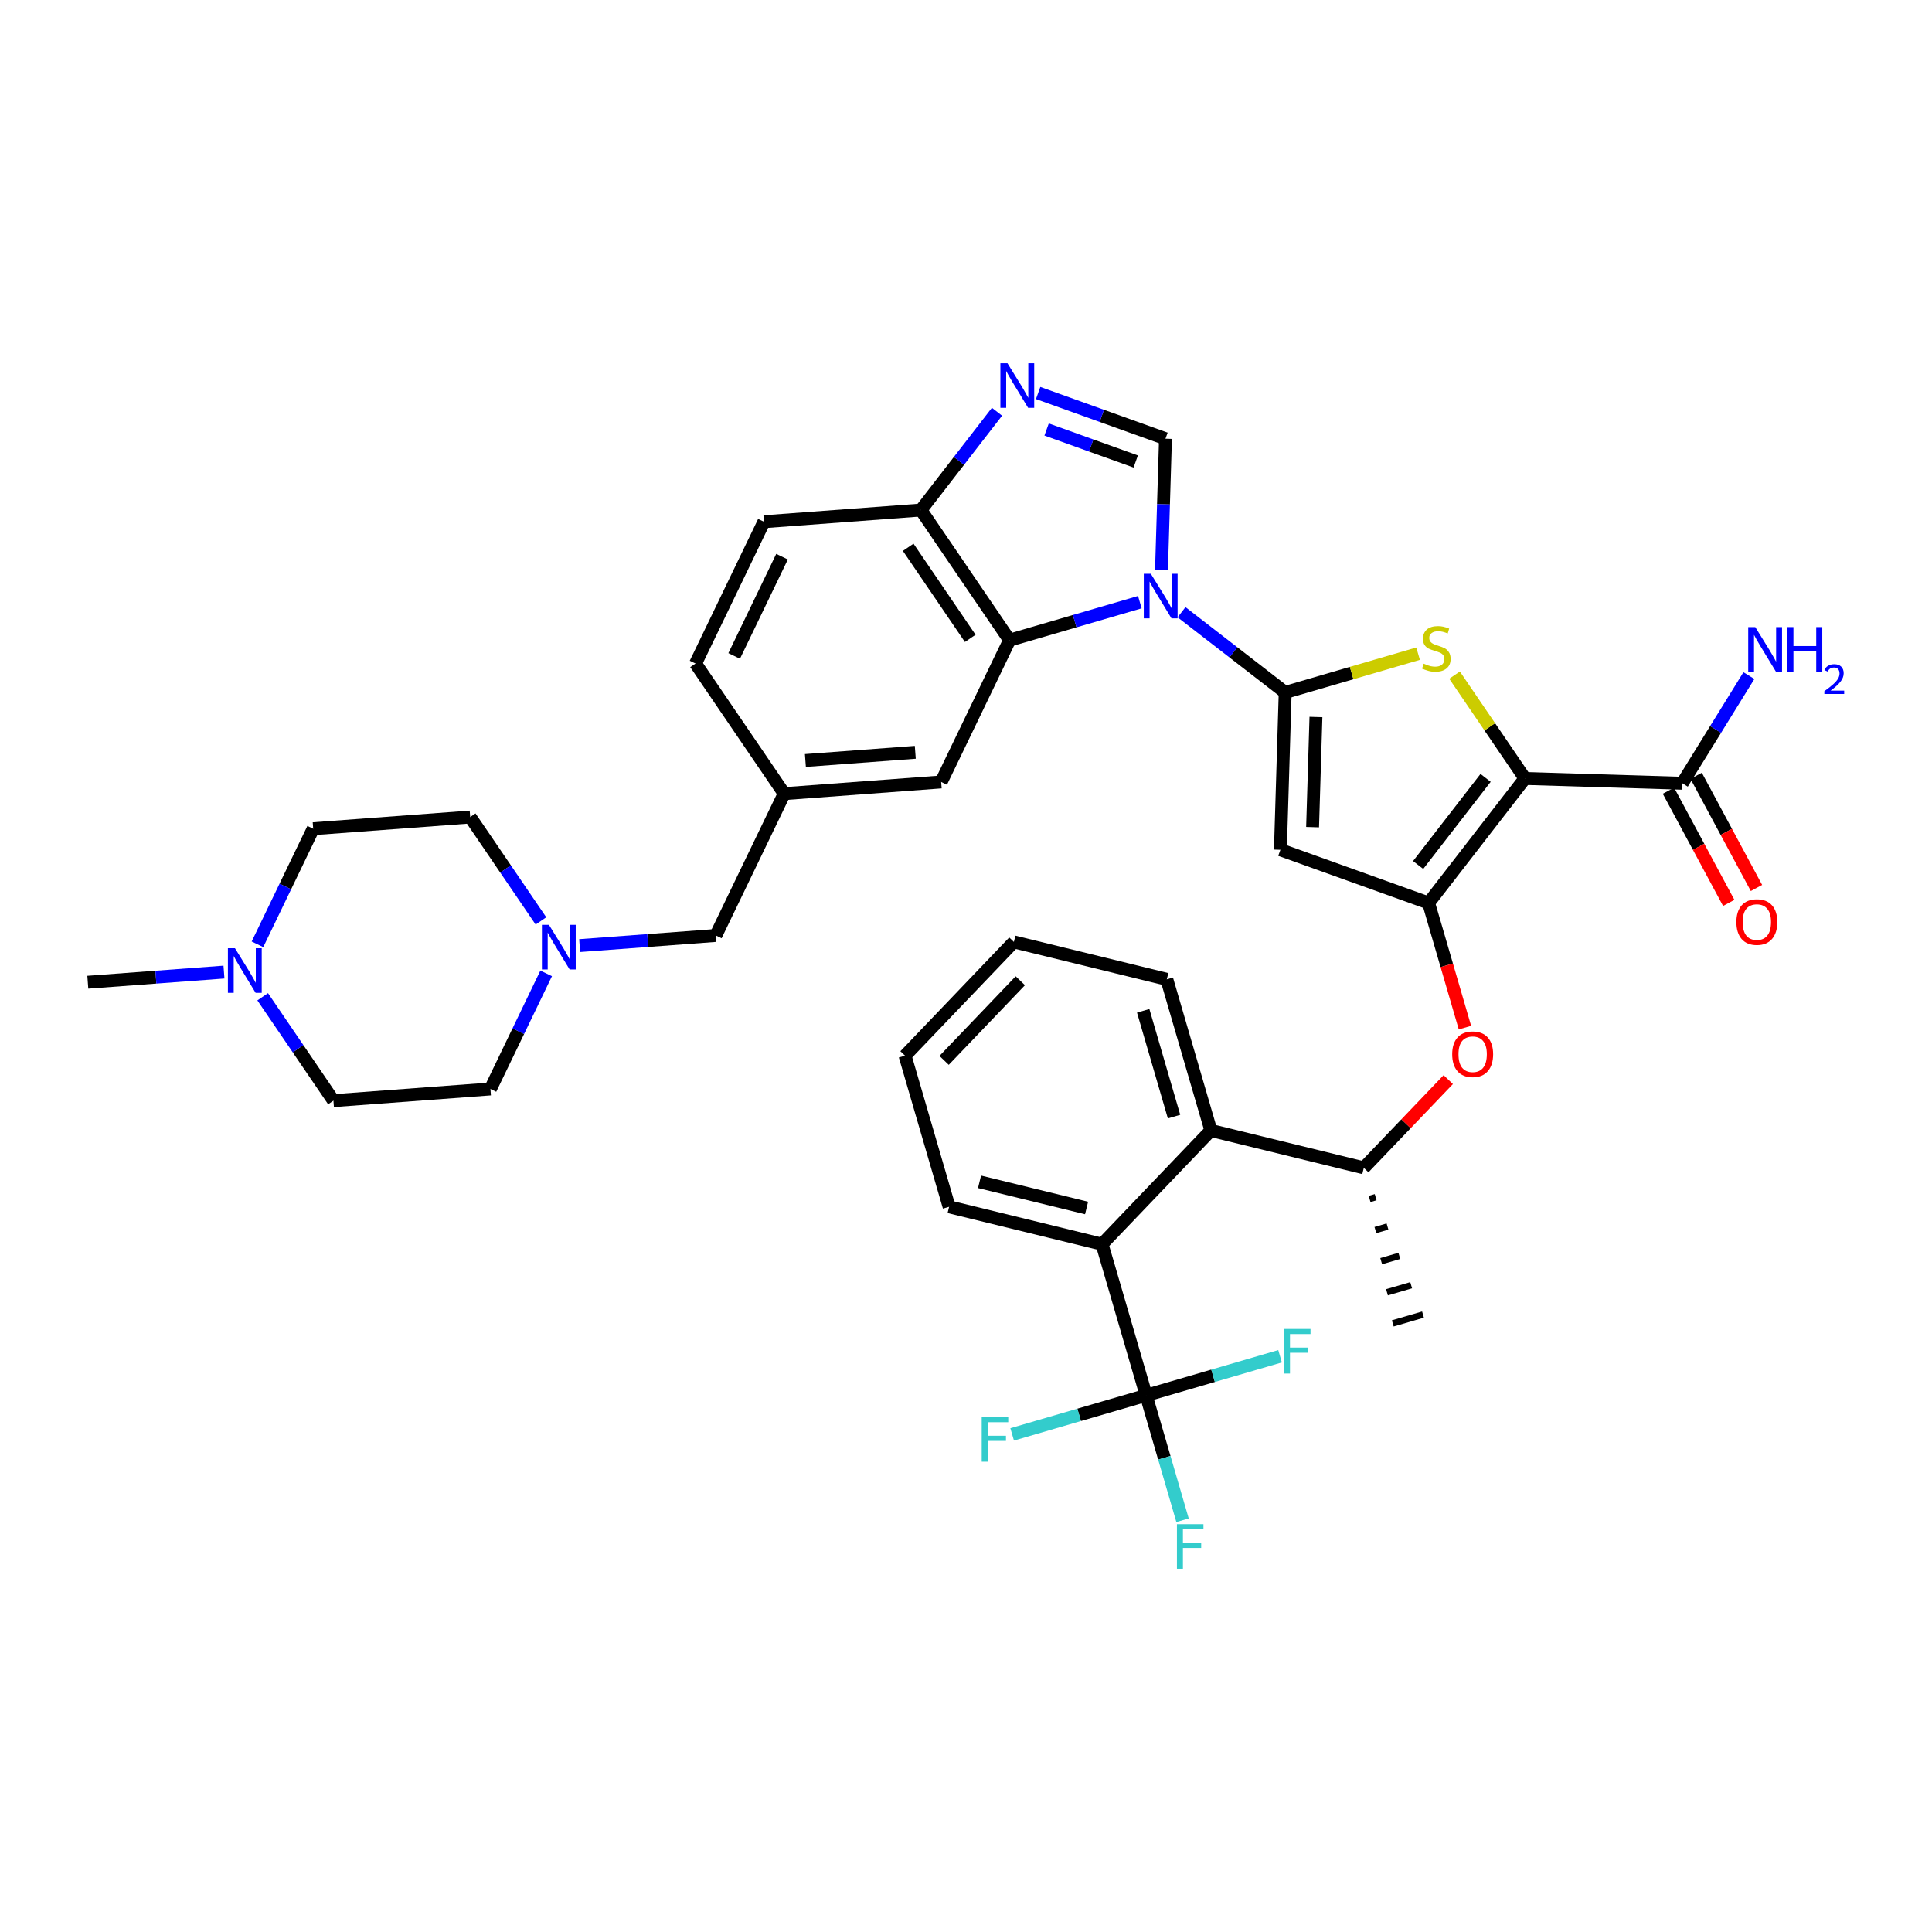 <?xml version='1.0' encoding='iso-8859-1'?>
<svg version='1.1' baseProfile='full'
              xmlns='http://www.w3.org/2000/svg'
                      xmlns:rdkit='http://www.rdkit.org/xml'
                      xmlns:xlink='http://www.w3.org/1999/xlink'
                  xml:space='preserve'
width='300px' height='300px' viewBox='0 0 300 300'>
<!-- END OF HEADER -->
<rect style='opacity:0;fill:#FFFFFF;stroke:none' width='300' height='300' x='0' y='0'> </rect>
<rect style='opacity:0;fill:#FFFFFF;stroke:none' width='300' height='300' x='0' y='0'> </rect>
<path class='bond-0 atom-16 atom-0' d='M 212.672,186.173 L 213.61,185.9' style='fill:none;fill-rule:evenodd;stroke:#000000;stroke-width:1.0px;stroke-linecap:butt;stroke-linejoin:miter;stroke-opacity:1' />
<path class='bond-0 atom-16 atom-0' d='M 213.571,191.004 L 215.449,190.456' style='fill:none;fill-rule:evenodd;stroke:#000000;stroke-width:1.0px;stroke-linecap:butt;stroke-linejoin:miter;stroke-opacity:1' />
<path class='bond-0 atom-16 atom-0' d='M 214.471,195.835 L 217.287,195.013' style='fill:none;fill-rule:evenodd;stroke:#000000;stroke-width:1.0px;stroke-linecap:butt;stroke-linejoin:miter;stroke-opacity:1' />
<path class='bond-0 atom-16 atom-0' d='M 215.37,200.665 L 219.125,199.57' style='fill:none;fill-rule:evenodd;stroke:#000000;stroke-width:1.0px;stroke-linecap:butt;stroke-linejoin:miter;stroke-opacity:1' />
<path class='bond-0 atom-16 atom-0' d='M 216.27,205.496 L 220.963,204.127' style='fill:none;fill-rule:evenodd;stroke:#000000;stroke-width:1.0px;stroke-linecap:butt;stroke-linejoin:miter;stroke-opacity:1' />
<path class='bond-1 atom-1 atom-32' d='M 13.636,152.519 L 24.207,151.732' style='fill:none;fill-rule:evenodd;stroke:#000000;stroke-width:2.0px;stroke-linecap:butt;stroke-linejoin:miter;stroke-opacity:1' />
<path class='bond-1 atom-1 atom-32' d='M 24.207,151.732 L 34.778,150.945' style='fill:none;fill-rule:evenodd;stroke:#0000FF;stroke-width:2.0px;stroke-linecap:butt;stroke-linejoin:miter;stroke-opacity:1' />
<path class='bond-2 atom-2 atom-3' d='M 157.435,146.261 L 140.533,163.922' style='fill:none;fill-rule:evenodd;stroke:#000000;stroke-width:2.0px;stroke-linecap:butt;stroke-linejoin:miter;stroke-opacity:1' />
<path class='bond-2 atom-2 atom-3' d='M 158.432,152.29 L 146.601,164.654' style='fill:none;fill-rule:evenodd;stroke:#000000;stroke-width:2.0px;stroke-linecap:butt;stroke-linejoin:miter;stroke-opacity:1' />
<path class='bond-3 atom-2 atom-4' d='M 157.435,146.261 L 181.181,152.068' style='fill:none;fill-rule:evenodd;stroke:#000000;stroke-width:2.0px;stroke-linecap:butt;stroke-linejoin:miter;stroke-opacity:1' />
<path class='bond-4 atom-3 atom-5' d='M 140.533,163.922 L 147.377,187.391' style='fill:none;fill-rule:evenodd;stroke:#000000;stroke-width:2.0px;stroke-linecap:butt;stroke-linejoin:miter;stroke-opacity:1' />
<path class='bond-5 atom-4 atom-18' d='M 181.181,152.068 L 188.026,175.536' style='fill:none;fill-rule:evenodd;stroke:#000000;stroke-width:2.0px;stroke-linecap:butt;stroke-linejoin:miter;stroke-opacity:1' />
<path class='bond-5 atom-4 atom-18' d='M 177.514,156.957 L 182.305,173.385' style='fill:none;fill-rule:evenodd;stroke:#000000;stroke-width:2.0px;stroke-linecap:butt;stroke-linejoin:miter;stroke-opacity:1' />
<path class='bond-6 atom-5 atom-19' d='M 147.377,187.391 L 171.124,193.198' style='fill:none;fill-rule:evenodd;stroke:#000000;stroke-width:2.0px;stroke-linecap:butt;stroke-linejoin:miter;stroke-opacity:1' />
<path class='bond-6 atom-5 atom-19' d='M 152.101,183.513 L 168.723,187.577' style='fill:none;fill-rule:evenodd;stroke:#000000;stroke-width:2.0px;stroke-linecap:butt;stroke-linejoin:miter;stroke-opacity:1' />
<path class='bond-7 atom-6 atom-7' d='M 108.006,103.033 L 118.623,81.013' style='fill:none;fill-rule:evenodd;stroke:#000000;stroke-width:2.0px;stroke-linecap:butt;stroke-linejoin:miter;stroke-opacity:1' />
<path class='bond-7 atom-6 atom-7' d='M 114.003,101.853 L 121.435,86.439' style='fill:none;fill-rule:evenodd;stroke:#000000;stroke-width:2.0px;stroke-linecap:butt;stroke-linejoin:miter;stroke-opacity:1' />
<path class='bond-8 atom-6 atom-17' d='M 108.006,103.033 L 121.768,123.238' style='fill:none;fill-rule:evenodd;stroke:#000000;stroke-width:2.0px;stroke-linecap:butt;stroke-linejoin:miter;stroke-opacity:1' />
<path class='bond-9 atom-7 atom-20' d='M 118.623,81.013 L 143.002,79.197' style='fill:none;fill-rule:evenodd;stroke:#000000;stroke-width:2.0px;stroke-linecap:butt;stroke-linejoin:miter;stroke-opacity:1' />
<path class='bond-10 atom-8 atom-10' d='M 48.632,128.684 L 73.011,126.868' style='fill:none;fill-rule:evenodd;stroke:#000000;stroke-width:2.0px;stroke-linecap:butt;stroke-linejoin:miter;stroke-opacity:1' />
<path class='bond-11 atom-8 atom-32' d='M 48.632,128.684 L 44.305,137.658' style='fill:none;fill-rule:evenodd;stroke:#000000;stroke-width:2.0px;stroke-linecap:butt;stroke-linejoin:miter;stroke-opacity:1' />
<path class='bond-11 atom-8 atom-32' d='M 44.305,137.658 L 39.979,146.631' style='fill:none;fill-rule:evenodd;stroke:#0000FF;stroke-width:2.0px;stroke-linecap:butt;stroke-linejoin:miter;stroke-opacity:1' />
<path class='bond-12 atom-9 atom-11' d='M 51.776,170.909 L 76.155,169.093' style='fill:none;fill-rule:evenodd;stroke:#000000;stroke-width:2.0px;stroke-linecap:butt;stroke-linejoin:miter;stroke-opacity:1' />
<path class='bond-13 atom-9 atom-32' d='M 51.776,170.909 L 46.283,162.843' style='fill:none;fill-rule:evenodd;stroke:#000000;stroke-width:2.0px;stroke-linecap:butt;stroke-linejoin:miter;stroke-opacity:1' />
<path class='bond-13 atom-9 atom-32' d='M 46.283,162.843 L 40.789,154.777' style='fill:none;fill-rule:evenodd;stroke:#0000FF;stroke-width:2.0px;stroke-linecap:butt;stroke-linejoin:miter;stroke-opacity:1' />
<path class='bond-14 atom-10 atom-33' d='M 73.011,126.868 L 78.504,134.934' style='fill:none;fill-rule:evenodd;stroke:#000000;stroke-width:2.0px;stroke-linecap:butt;stroke-linejoin:miter;stroke-opacity:1' />
<path class='bond-14 atom-10 atom-33' d='M 78.504,134.934 L 83.998,143' style='fill:none;fill-rule:evenodd;stroke:#0000FF;stroke-width:2.0px;stroke-linecap:butt;stroke-linejoin:miter;stroke-opacity:1' />
<path class='bond-15 atom-11 atom-33' d='M 76.155,169.093 L 80.482,160.12' style='fill:none;fill-rule:evenodd;stroke:#000000;stroke-width:2.0px;stroke-linecap:butt;stroke-linejoin:miter;stroke-opacity:1' />
<path class='bond-15 atom-11 atom-33' d='M 80.482,160.12 L 84.808,151.146' style='fill:none;fill-rule:evenodd;stroke:#0000FF;stroke-width:2.0px;stroke-linecap:butt;stroke-linejoin:miter;stroke-opacity:1' />
<path class='bond-16 atom-12 atom-17' d='M 146.146,121.422 L 121.768,123.238' style='fill:none;fill-rule:evenodd;stroke:#000000;stroke-width:2.0px;stroke-linecap:butt;stroke-linejoin:miter;stroke-opacity:1' />
<path class='bond-16 atom-12 atom-17' d='M 142.126,116.819 L 125.061,118.09' style='fill:none;fill-rule:evenodd;stroke:#000000;stroke-width:2.0px;stroke-linecap:butt;stroke-linejoin:miter;stroke-opacity:1' />
<path class='bond-17 atom-12 atom-21' d='M 146.146,121.422 L 156.763,99.402' style='fill:none;fill-rule:evenodd;stroke:#000000;stroke-width:2.0px;stroke-linecap:butt;stroke-linejoin:miter;stroke-opacity:1' />
<path class='bond-18 atom-13 atom-22' d='M 198.821,131.956 L 221.83,140.213' style='fill:none;fill-rule:evenodd;stroke:#000000;stroke-width:2.0px;stroke-linecap:butt;stroke-linejoin:miter;stroke-opacity:1' />
<path class='bond-19 atom-13 atom-23' d='M 198.821,131.956 L 199.563,107.521' style='fill:none;fill-rule:evenodd;stroke:#000000;stroke-width:2.0px;stroke-linecap:butt;stroke-linejoin:miter;stroke-opacity:1' />
<path class='bond-19 atom-13 atom-23' d='M 203.819,128.439 L 204.339,111.335' style='fill:none;fill-rule:evenodd;stroke:#000000;stroke-width:2.0px;stroke-linecap:butt;stroke-linejoin:miter;stroke-opacity:1' />
<path class='bond-20 atom-14 atom-17' d='M 111.151,145.258 L 121.768,123.238' style='fill:none;fill-rule:evenodd;stroke:#000000;stroke-width:2.0px;stroke-linecap:butt;stroke-linejoin:miter;stroke-opacity:1' />
<path class='bond-21 atom-14 atom-33' d='M 111.151,145.258 L 100.58,146.045' style='fill:none;fill-rule:evenodd;stroke:#000000;stroke-width:2.0px;stroke-linecap:butt;stroke-linejoin:miter;stroke-opacity:1' />
<path class='bond-21 atom-14 atom-33' d='M 100.58,146.045 L 90.009,146.832' style='fill:none;fill-rule:evenodd;stroke:#0000FF;stroke-width:2.0px;stroke-linecap:butt;stroke-linejoin:miter;stroke-opacity:1' />
<path class='bond-22 atom-15 atom-31' d='M 180.975,68.123 L 171.088,64.575' style='fill:none;fill-rule:evenodd;stroke:#000000;stroke-width:2.0px;stroke-linecap:butt;stroke-linejoin:miter;stroke-opacity:1' />
<path class='bond-22 atom-15 atom-31' d='M 171.088,64.575 L 161.202,61.027' style='fill:none;fill-rule:evenodd;stroke:#0000FF;stroke-width:2.0px;stroke-linecap:butt;stroke-linejoin:miter;stroke-opacity:1' />
<path class='bond-22 atom-15 atom-31' d='M 176.357,71.66 L 169.437,69.177' style='fill:none;fill-rule:evenodd;stroke:#000000;stroke-width:2.0px;stroke-linecap:butt;stroke-linejoin:miter;stroke-opacity:1' />
<path class='bond-22 atom-15 atom-31' d='M 169.437,69.177 L 162.516,66.693' style='fill:none;fill-rule:evenodd;stroke:#0000FF;stroke-width:2.0px;stroke-linecap:butt;stroke-linejoin:miter;stroke-opacity:1' />
<path class='bond-23 atom-15 atom-34' d='M 180.975,68.123 L 180.665,78.304' style='fill:none;fill-rule:evenodd;stroke:#000000;stroke-width:2.0px;stroke-linecap:butt;stroke-linejoin:miter;stroke-opacity:1' />
<path class='bond-23 atom-15 atom-34' d='M 180.665,78.304 L 180.356,88.485' style='fill:none;fill-rule:evenodd;stroke:#0000FF;stroke-width:2.0px;stroke-linecap:butt;stroke-linejoin:miter;stroke-opacity:1' />
<path class='bond-24 atom-16 atom-18' d='M 211.772,181.343 L 188.026,175.536' style='fill:none;fill-rule:evenodd;stroke:#000000;stroke-width:2.0px;stroke-linecap:butt;stroke-linejoin:miter;stroke-opacity:1' />
<path class='bond-25 atom-16 atom-36' d='M 211.772,181.343 L 218.329,174.492' style='fill:none;fill-rule:evenodd;stroke:#000000;stroke-width:2.0px;stroke-linecap:butt;stroke-linejoin:miter;stroke-opacity:1' />
<path class='bond-25 atom-16 atom-36' d='M 218.329,174.492 L 224.885,167.641' style='fill:none;fill-rule:evenodd;stroke:#FF0000;stroke-width:2.0px;stroke-linecap:butt;stroke-linejoin:miter;stroke-opacity:1' />
<path class='bond-26 atom-18 atom-19' d='M 188.026,175.536 L 171.124,193.198' style='fill:none;fill-rule:evenodd;stroke:#000000;stroke-width:2.0px;stroke-linecap:butt;stroke-linejoin:miter;stroke-opacity:1' />
<path class='bond-27 atom-19 atom-26' d='M 171.124,193.198 L 177.968,216.666' style='fill:none;fill-rule:evenodd;stroke:#000000;stroke-width:2.0px;stroke-linecap:butt;stroke-linejoin:miter;stroke-opacity:1' />
<path class='bond-28 atom-20 atom-21' d='M 143.002,79.197 L 156.763,99.402' style='fill:none;fill-rule:evenodd;stroke:#000000;stroke-width:2.0px;stroke-linecap:butt;stroke-linejoin:miter;stroke-opacity:1' />
<path class='bond-28 atom-20 atom-21' d='M 141.025,84.98 L 150.658,99.124' style='fill:none;fill-rule:evenodd;stroke:#000000;stroke-width:2.0px;stroke-linecap:butt;stroke-linejoin:miter;stroke-opacity:1' />
<path class='bond-29 atom-20 atom-31' d='M 143.002,79.197 L 148.907,71.568' style='fill:none;fill-rule:evenodd;stroke:#000000;stroke-width:2.0px;stroke-linecap:butt;stroke-linejoin:miter;stroke-opacity:1' />
<path class='bond-29 atom-20 atom-31' d='M 148.907,71.568 L 154.813,63.938' style='fill:none;fill-rule:evenodd;stroke:#0000FF;stroke-width:2.0px;stroke-linecap:butt;stroke-linejoin:miter;stroke-opacity:1' />
<path class='bond-30 atom-21 atom-34' d='M 156.763,99.402 L 166.879,96.452' style='fill:none;fill-rule:evenodd;stroke:#000000;stroke-width:2.0px;stroke-linecap:butt;stroke-linejoin:miter;stroke-opacity:1' />
<path class='bond-30 atom-21 atom-34' d='M 166.879,96.452 L 176.995,93.501' style='fill:none;fill-rule:evenodd;stroke:#0000FF;stroke-width:2.0px;stroke-linecap:butt;stroke-linejoin:miter;stroke-opacity:1' />
<path class='bond-31 atom-22 atom-24' d='M 221.83,140.213 L 236.793,120.881' style='fill:none;fill-rule:evenodd;stroke:#000000;stroke-width:2.0px;stroke-linecap:butt;stroke-linejoin:miter;stroke-opacity:1' />
<path class='bond-31 atom-22 atom-24' d='M 220.208,134.32 L 230.682,120.788' style='fill:none;fill-rule:evenodd;stroke:#000000;stroke-width:2.0px;stroke-linecap:butt;stroke-linejoin:miter;stroke-opacity:1' />
<path class='bond-32 atom-22 atom-36' d='M 221.83,140.213 L 224.652,149.891' style='fill:none;fill-rule:evenodd;stroke:#000000;stroke-width:2.0px;stroke-linecap:butt;stroke-linejoin:miter;stroke-opacity:1' />
<path class='bond-32 atom-22 atom-36' d='M 224.652,149.891 L 227.475,159.569' style='fill:none;fill-rule:evenodd;stroke:#FF0000;stroke-width:2.0px;stroke-linecap:butt;stroke-linejoin:miter;stroke-opacity:1' />
<path class='bond-33 atom-23 atom-34' d='M 199.563,107.521 L 191.516,101.292' style='fill:none;fill-rule:evenodd;stroke:#000000;stroke-width:2.0px;stroke-linecap:butt;stroke-linejoin:miter;stroke-opacity:1' />
<path class='bond-33 atom-23 atom-34' d='M 191.516,101.292 L 183.468,95.063' style='fill:none;fill-rule:evenodd;stroke:#0000FF;stroke-width:2.0px;stroke-linecap:butt;stroke-linejoin:miter;stroke-opacity:1' />
<path class='bond-34 atom-23 atom-37' d='M 199.563,107.521 L 209.882,104.512' style='fill:none;fill-rule:evenodd;stroke:#000000;stroke-width:2.0px;stroke-linecap:butt;stroke-linejoin:miter;stroke-opacity:1' />
<path class='bond-34 atom-23 atom-37' d='M 209.882,104.512 L 220.201,101.502' style='fill:none;fill-rule:evenodd;stroke:#CCCC00;stroke-width:2.0px;stroke-linecap:butt;stroke-linejoin:miter;stroke-opacity:1' />
<path class='bond-35 atom-24 atom-25' d='M 236.793,120.881 L 261.228,121.624' style='fill:none;fill-rule:evenodd;stroke:#000000;stroke-width:2.0px;stroke-linecap:butt;stroke-linejoin:miter;stroke-opacity:1' />
<path class='bond-36 atom-24 atom-37' d='M 236.793,120.881 L 231.328,112.857' style='fill:none;fill-rule:evenodd;stroke:#000000;stroke-width:2.0px;stroke-linecap:butt;stroke-linejoin:miter;stroke-opacity:1' />
<path class='bond-36 atom-24 atom-37' d='M 231.328,112.857 L 225.863,104.833' style='fill:none;fill-rule:evenodd;stroke:#CCCC00;stroke-width:2.0px;stroke-linecap:butt;stroke-linejoin:miter;stroke-opacity:1' />
<path class='bond-37 atom-25 atom-30' d='M 261.228,121.624 L 266.399,113.266' style='fill:none;fill-rule:evenodd;stroke:#000000;stroke-width:2.0px;stroke-linecap:butt;stroke-linejoin:miter;stroke-opacity:1' />
<path class='bond-37 atom-25 atom-30' d='M 266.399,113.266 L 271.569,104.907' style='fill:none;fill-rule:evenodd;stroke:#0000FF;stroke-width:2.0px;stroke-linecap:butt;stroke-linejoin:miter;stroke-opacity:1' />
<path class='bond-38 atom-25 atom-35' d='M 259.075,122.782 L 263.757,131.492' style='fill:none;fill-rule:evenodd;stroke:#000000;stroke-width:2.0px;stroke-linecap:butt;stroke-linejoin:miter;stroke-opacity:1' />
<path class='bond-38 atom-25 atom-35' d='M 263.757,131.492 L 268.439,140.202' style='fill:none;fill-rule:evenodd;stroke:#FF0000;stroke-width:2.0px;stroke-linecap:butt;stroke-linejoin:miter;stroke-opacity:1' />
<path class='bond-38 atom-25 atom-35' d='M 263.381,120.467 L 268.063,129.177' style='fill:none;fill-rule:evenodd;stroke:#000000;stroke-width:2.0px;stroke-linecap:butt;stroke-linejoin:miter;stroke-opacity:1' />
<path class='bond-38 atom-25 atom-35' d='M 268.063,129.177 L 272.745,137.887' style='fill:none;fill-rule:evenodd;stroke:#FF0000;stroke-width:2.0px;stroke-linecap:butt;stroke-linejoin:miter;stroke-opacity:1' />
<path class='bond-39 atom-26 atom-27' d='M 177.968,216.666 L 180.796,226.364' style='fill:none;fill-rule:evenodd;stroke:#000000;stroke-width:2.0px;stroke-linecap:butt;stroke-linejoin:miter;stroke-opacity:1' />
<path class='bond-39 atom-26 atom-27' d='M 180.796,226.364 L 183.625,236.062' style='fill:none;fill-rule:evenodd;stroke:#33CCCC;stroke-width:2.0px;stroke-linecap:butt;stroke-linejoin:miter;stroke-opacity:1' />
<path class='bond-40 atom-26 atom-28' d='M 177.968,216.666 L 188.367,213.633' style='fill:none;fill-rule:evenodd;stroke:#000000;stroke-width:2.0px;stroke-linecap:butt;stroke-linejoin:miter;stroke-opacity:1' />
<path class='bond-40 atom-26 atom-28' d='M 188.367,213.633 L 198.767,210.6' style='fill:none;fill-rule:evenodd;stroke:#33CCCC;stroke-width:2.0px;stroke-linecap:butt;stroke-linejoin:miter;stroke-opacity:1' />
<path class='bond-41 atom-26 atom-29' d='M 177.968,216.666 L 167.569,219.699' style='fill:none;fill-rule:evenodd;stroke:#000000;stroke-width:2.0px;stroke-linecap:butt;stroke-linejoin:miter;stroke-opacity:1' />
<path class='bond-41 atom-26 atom-29' d='M 167.569,219.699 L 157.169,222.732' style='fill:none;fill-rule:evenodd;stroke:#33CCCC;stroke-width:2.0px;stroke-linecap:butt;stroke-linejoin:miter;stroke-opacity:1' />
<path  class='atom-27' d='M 182.754 236.673
L 186.871 236.673
L 186.871 237.465
L 183.683 237.465
L 183.683 239.567
L 186.519 239.567
L 186.519 240.369
L 183.683 240.369
L 183.683 243.596
L 182.754 243.596
L 182.754 236.673
' fill='#33CCCC'/>
<path  class='atom-28' d='M 199.378 206.36
L 203.495 206.36
L 203.495 207.152
L 200.307 207.152
L 200.307 209.254
L 203.143 209.254
L 203.143 210.056
L 200.307 210.056
L 200.307 213.283
L 199.378 213.283
L 199.378 206.36
' fill='#33CCCC'/>
<path  class='atom-29' d='M 152.441 220.049
L 156.558 220.049
L 156.558 220.841
L 153.37 220.841
L 153.37 222.943
L 156.206 222.943
L 156.206 223.745
L 153.37 223.745
L 153.37 226.972
L 152.441 226.972
L 152.441 220.049
' fill='#33CCCC'/>
<path  class='atom-30' d='M 272.558 97.373
L 274.827 101.04
Q 275.052 101.402, 275.414 102.057
Q 275.775 102.712, 275.795 102.751
L 275.795 97.373
L 276.714 97.373
L 276.714 104.296
L 275.766 104.296
L 273.331 100.287
Q 273.047 99.817, 272.744 99.28
Q 272.451 98.742, 272.363 98.576
L 272.363 104.296
L 271.463 104.296
L 271.463 97.373
L 272.558 97.373
' fill='#0000FF'/>
<path  class='atom-30' d='M 277.545 97.373
L 278.484 97.373
L 278.484 100.316
L 282.024 100.316
L 282.024 97.373
L 282.963 97.373
L 282.963 104.296
L 282.024 104.296
L 282.024 101.098
L 278.484 101.098
L 278.484 104.296
L 277.545 104.296
L 277.545 97.373
' fill='#0000FF'/>
<path  class='atom-30' d='M 283.298 104.053
Q 283.466 103.621, 283.866 103.382
Q 284.266 103.137, 284.821 103.137
Q 285.512 103.137, 285.899 103.511
Q 286.286 103.885, 286.286 104.55
Q 286.286 105.228, 285.783 105.86
Q 285.286 106.493, 284.253 107.241
L 286.364 107.241
L 286.364 107.757
L 283.285 107.757
L 283.285 107.325
Q 284.137 106.718, 284.64 106.267
Q 285.15 105.815, 285.396 105.408
Q 285.641 105.002, 285.641 104.582
Q 285.641 104.143, 285.421 103.898
Q 285.202 103.653, 284.821 103.653
Q 284.453 103.653, 284.208 103.801
Q 283.963 103.95, 283.789 104.279
L 283.298 104.053
' fill='#0000FF'/>
<path  class='atom-31' d='M 156.435 56.404
L 158.703 60.071
Q 158.928 60.433, 159.29 61.088
Q 159.652 61.743, 159.672 61.782
L 159.672 56.404
L 160.591 56.404
L 160.591 63.327
L 159.642 63.327
L 157.207 59.318
Q 156.924 58.849, 156.621 58.311
Q 156.327 57.773, 156.239 57.607
L 156.239 63.327
L 155.34 63.327
L 155.34 56.404
L 156.435 56.404
' fill='#0000FF'/>
<path  class='atom-32' d='M 36.485 147.242
L 38.753 150.909
Q 38.978 151.271, 39.34 151.926
Q 39.702 152.581, 39.721 152.621
L 39.721 147.242
L 40.64 147.242
L 40.64 154.166
L 39.692 154.166
L 37.257 150.156
Q 36.974 149.687, 36.67 149.149
Q 36.377 148.611, 36.289 148.445
L 36.289 154.166
L 35.389 154.166
L 35.389 147.242
L 36.485 147.242
' fill='#0000FF'/>
<path  class='atom-33' d='M 85.242 143.612
L 87.51 147.278
Q 87.735 147.64, 88.097 148.295
Q 88.459 148.951, 88.478 148.99
L 88.478 143.612
L 89.398 143.612
L 89.398 150.535
L 88.449 150.535
L 86.014 146.526
Q 85.731 146.056, 85.427 145.518
Q 85.134 144.981, 85.046 144.814
L 85.046 150.535
L 84.147 150.535
L 84.147 143.612
L 85.242 143.612
' fill='#0000FF'/>
<path  class='atom-34' d='M 178.701 89.096
L 180.97 92.763
Q 181.195 93.125, 181.557 93.78
Q 181.919 94.435, 181.938 94.474
L 181.938 89.096
L 182.857 89.096
L 182.857 96.019
L 181.909 96.019
L 179.474 92.01
Q 179.19 91.541, 178.887 91.003
Q 178.594 90.465, 178.506 90.299
L 178.506 96.019
L 177.606 96.019
L 177.606 89.096
L 178.701 89.096
' fill='#0000FF'/>
<path  class='atom-35' d='M 269.624 143.176
Q 269.624 141.514, 270.445 140.585
Q 271.267 139.656, 272.802 139.656
Q 274.337 139.656, 275.159 140.585
Q 275.98 141.514, 275.98 143.176
Q 275.98 144.858, 275.149 145.816
Q 274.318 146.765, 272.802 146.765
Q 271.277 146.765, 270.445 145.816
Q 269.624 144.868, 269.624 143.176
M 272.802 145.983
Q 273.858 145.983, 274.425 145.279
Q 275.002 144.565, 275.002 143.176
Q 275.002 141.817, 274.425 141.133
Q 273.858 140.438, 272.802 140.438
Q 271.746 140.438, 271.169 141.123
Q 270.602 141.807, 270.602 143.176
Q 270.602 144.575, 271.169 145.279
Q 271.746 145.983, 272.802 145.983
' fill='#FF0000'/>
<path  class='atom-36' d='M 225.496 163.701
Q 225.496 162.039, 226.318 161.11
Q 227.139 160.181, 228.674 160.181
Q 230.209 160.181, 231.031 161.11
Q 231.852 162.039, 231.852 163.701
Q 231.852 165.383, 231.021 166.341
Q 230.19 167.29, 228.674 167.29
Q 227.149 167.29, 226.318 166.341
Q 225.496 165.393, 225.496 163.701
M 228.674 166.507
Q 229.73 166.507, 230.297 165.803
Q 230.874 165.089, 230.874 163.701
Q 230.874 162.342, 230.297 161.657
Q 229.73 160.963, 228.674 160.963
Q 227.618 160.963, 227.041 161.647
Q 226.474 162.332, 226.474 163.701
Q 226.474 165.099, 227.041 165.803
Q 227.618 166.507, 228.674 166.507
' fill='#FF0000'/>
<path  class='atom-37' d='M 221.076 103.053
Q 221.154 103.082, 221.477 103.219
Q 221.8 103.356, 222.152 103.444
Q 222.513 103.522, 222.865 103.522
Q 223.521 103.522, 223.902 103.209
Q 224.283 102.887, 224.283 102.329
Q 224.283 101.948, 224.088 101.713
Q 223.902 101.478, 223.609 101.351
Q 223.315 101.224, 222.826 101.078
Q 222.21 100.892, 221.839 100.716
Q 221.477 100.54, 221.213 100.168
Q 220.959 99.796, 220.959 99.171
Q 220.959 98.3, 221.545 97.763
Q 222.142 97.225, 223.315 97.225
Q 224.117 97.225, 225.026 97.606
L 224.802 98.359
Q 223.97 98.017, 223.345 98.017
Q 222.67 98.017, 222.298 98.3
Q 221.927 98.574, 221.936 99.053
Q 221.936 99.425, 222.122 99.65
Q 222.318 99.875, 222.592 100.002
Q 222.875 100.129, 223.345 100.276
Q 223.97 100.471, 224.342 100.667
Q 224.714 100.862, 224.978 101.263
Q 225.251 101.654, 225.251 102.329
Q 225.251 103.287, 224.606 103.806
Q 223.97 104.314, 222.905 104.314
Q 222.289 104.314, 221.819 104.177
Q 221.36 104.05, 220.812 103.825
L 221.076 103.053
' fill='#CCCC00'/>
</svg>
